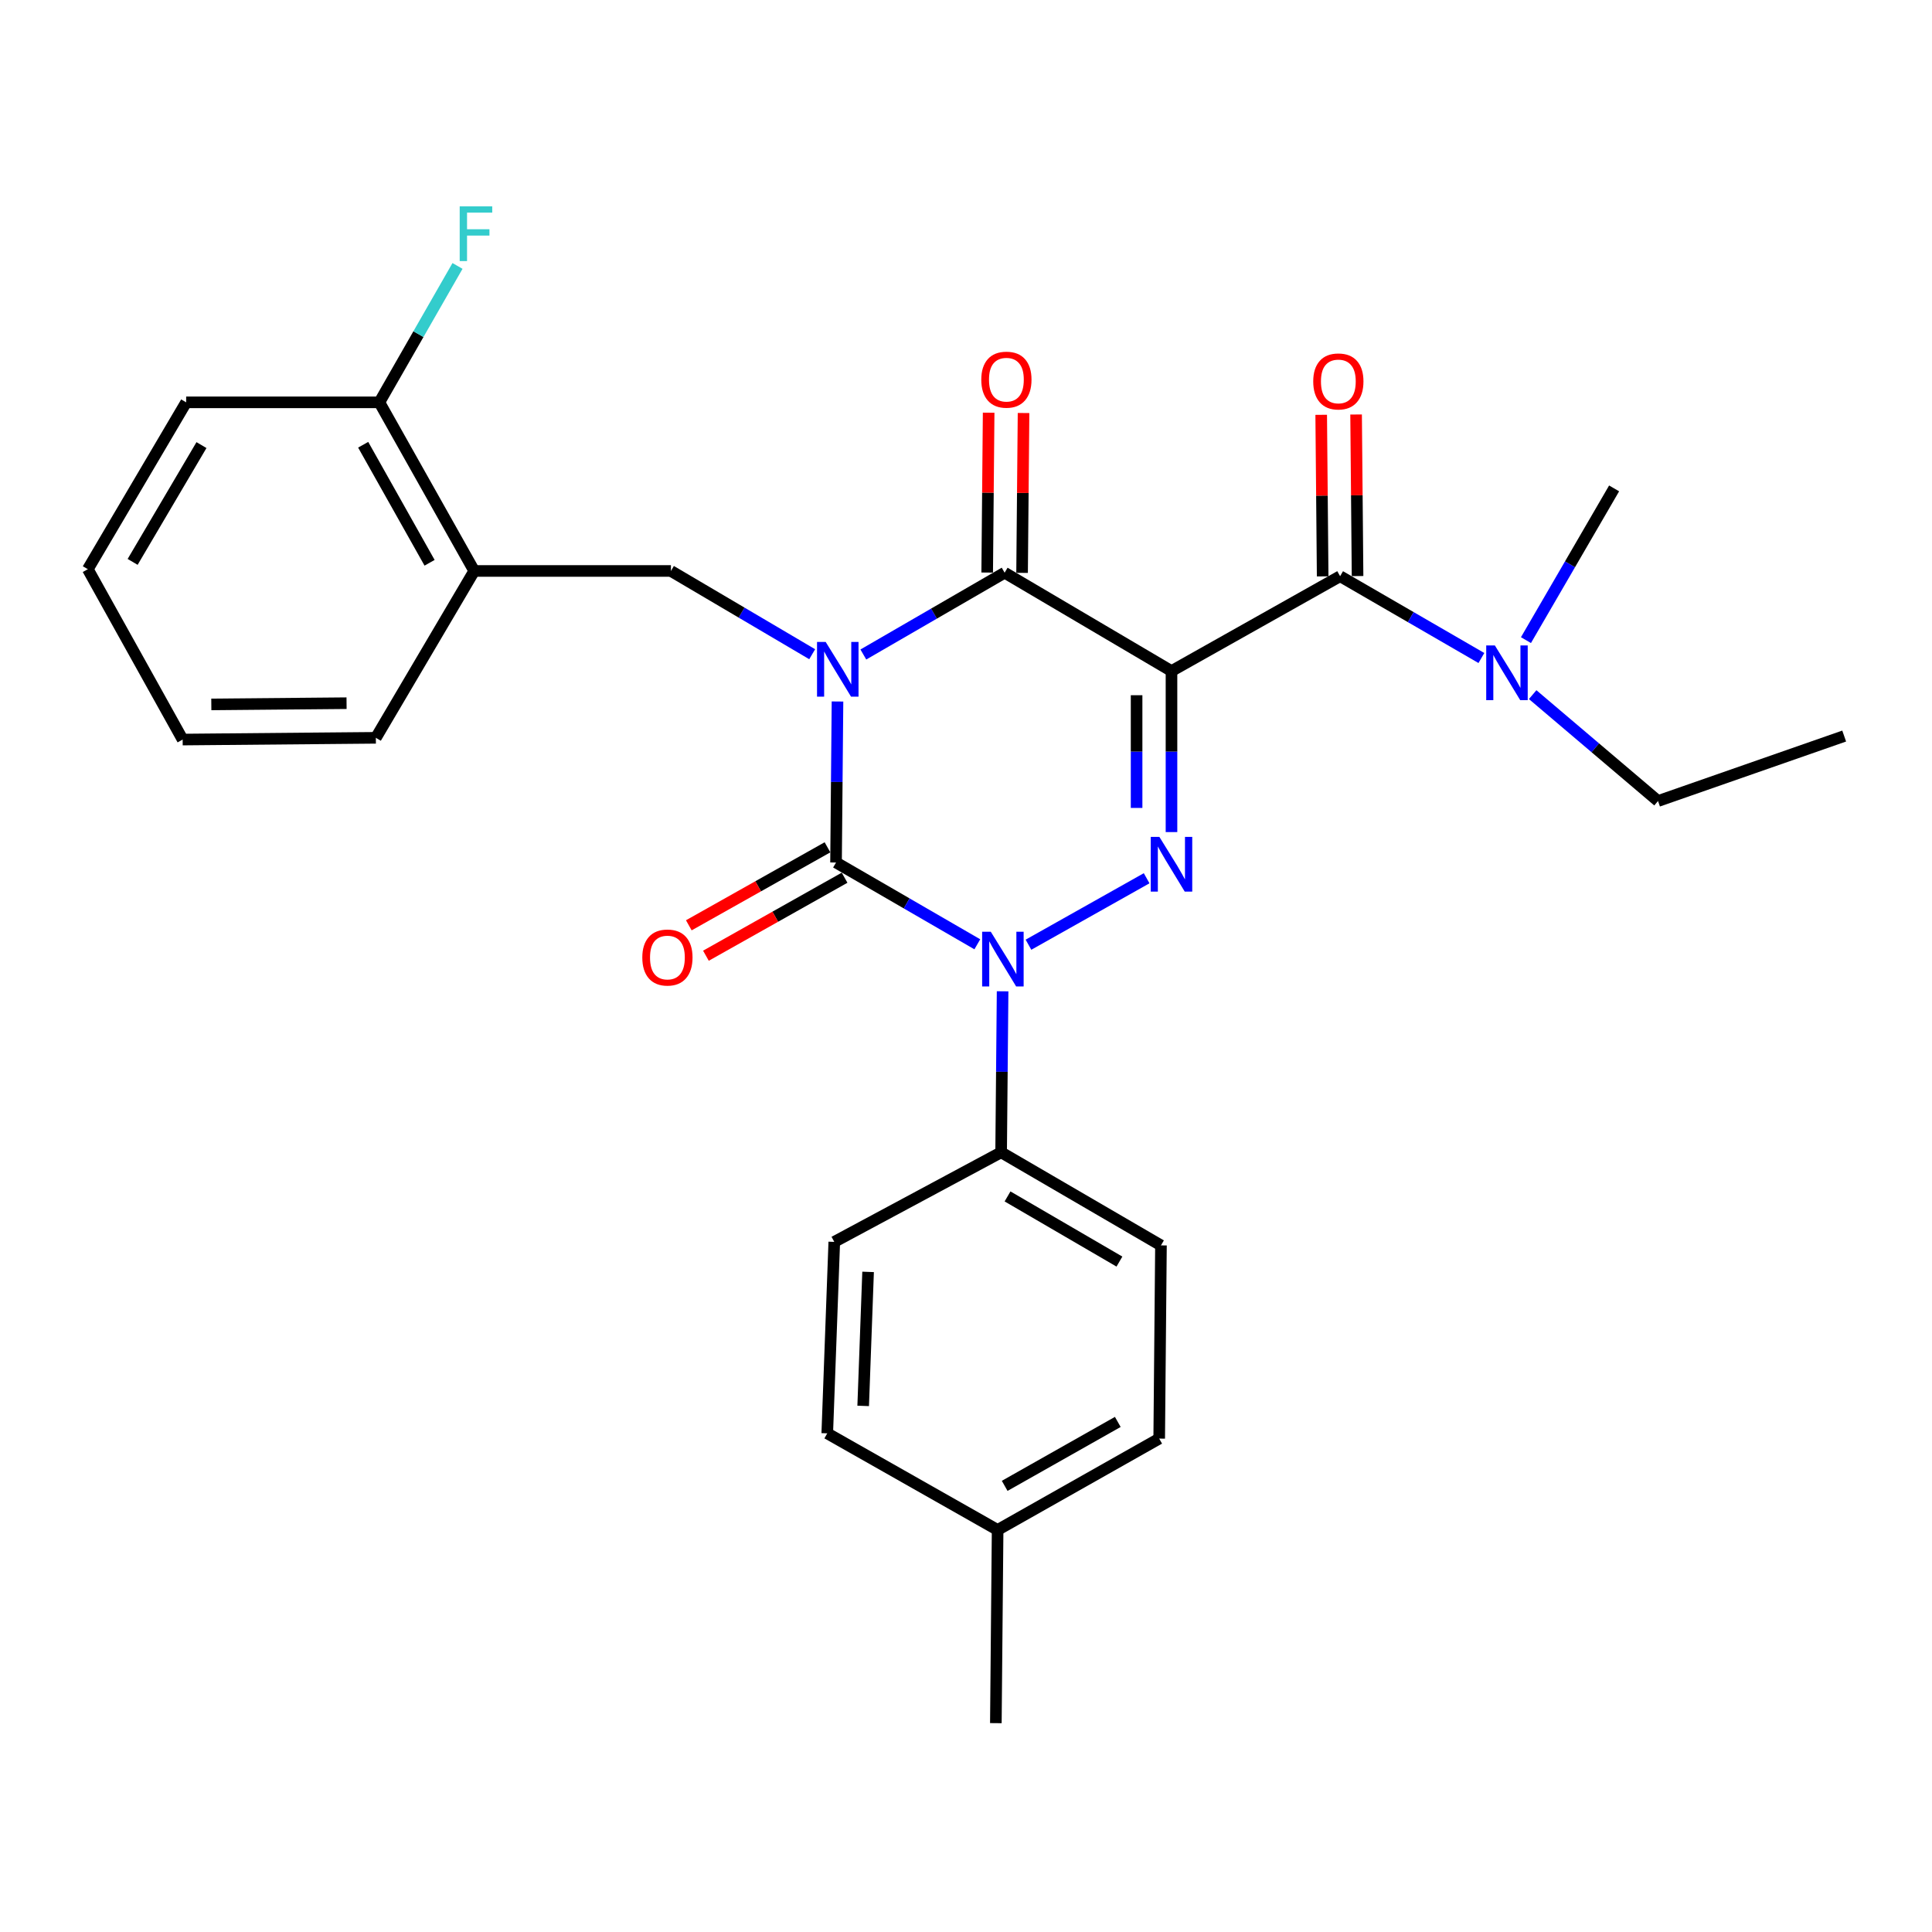 <?xml version='1.0' encoding='iso-8859-1'?>
<svg version='1.1' baseProfile='full'
              xmlns='http://www.w3.org/2000/svg'
                      xmlns:rdkit='http://www.rdkit.org/xml'
                      xmlns:xlink='http://www.w3.org/1999/xlink'
                  xml:space='preserve'
width='1000px' height='1000px' viewBox='0 0 1000 1000'>
<!-- END OF HEADER -->
<rect style='opacity:1.0;fill:#FFFFFF;stroke:none' width='1000' height='1000' x='0' y='0'> </rect>
<path class='bond-0' d='M 433.484,363.092 L 433.108,404.762' style='fill:none;fill-rule:evenodd;stroke:#0000FF;stroke-width:6px;stroke-linecap:butt;stroke-linejoin:miter;stroke-opacity:1' />
<path class='bond-0' d='M 433.108,404.762 L 432.731,446.432' style='fill:none;fill-rule:evenodd;stroke:#000000;stroke-width:6px;stroke-linecap:butt;stroke-linejoin:miter;stroke-opacity:1' />
<path class='bond-1' d='M 446.869,338.77 L 483.434,317.601' style='fill:none;fill-rule:evenodd;stroke:#0000FF;stroke-width:6px;stroke-linecap:butt;stroke-linejoin:miter;stroke-opacity:1' />
<path class='bond-1' d='M 483.434,317.601 L 519.998,296.432' style='fill:none;fill-rule:evenodd;stroke:#000000;stroke-width:6px;stroke-linecap:butt;stroke-linejoin:miter;stroke-opacity:1' />
<path class='bond-2' d='M 420.388,338.625 L 383.829,317.077' style='fill:none;fill-rule:evenodd;stroke:#0000FF;stroke-width:6px;stroke-linecap:butt;stroke-linejoin:miter;stroke-opacity:1' />
<path class='bond-2' d='M 383.829,317.077 L 347.271,295.529' style='fill:none;fill-rule:evenodd;stroke:#000000;stroke-width:6px;stroke-linecap:butt;stroke-linejoin:miter;stroke-opacity:1' />
<path class='bond-3' d='M 432.731,446.432 L 469.296,467.601' style='fill:none;fill-rule:evenodd;stroke:#000000;stroke-width:6px;stroke-linecap:butt;stroke-linejoin:miter;stroke-opacity:1' />
<path class='bond-3' d='M 469.296,467.601 L 505.86,488.77' style='fill:none;fill-rule:evenodd;stroke:#0000FF;stroke-width:6px;stroke-linecap:butt;stroke-linejoin:miter;stroke-opacity:1' />
<path class='bond-4' d='M 428.304,438.562 L 392.417,458.749' style='fill:none;fill-rule:evenodd;stroke:#000000;stroke-width:6px;stroke-linecap:butt;stroke-linejoin:miter;stroke-opacity:1' />
<path class='bond-4' d='M 392.417,458.749 L 356.53,478.937' style='fill:none;fill-rule:evenodd;stroke:#FF0000;stroke-width:6px;stroke-linecap:butt;stroke-linejoin:miter;stroke-opacity:1' />
<path class='bond-4' d='M 437.159,454.303 L 401.272,474.491' style='fill:none;fill-rule:evenodd;stroke:#000000;stroke-width:6px;stroke-linecap:butt;stroke-linejoin:miter;stroke-opacity:1' />
<path class='bond-4' d='M 401.272,474.491 L 365.386,494.679' style='fill:none;fill-rule:evenodd;stroke:#FF0000;stroke-width:6px;stroke-linecap:butt;stroke-linejoin:miter;stroke-opacity:1' />
<path class='bond-5' d='M 518.943,513.092 L 518.562,554.762' style='fill:none;fill-rule:evenodd;stroke:#0000FF;stroke-width:6px;stroke-linecap:butt;stroke-linejoin:miter;stroke-opacity:1' />
<path class='bond-5' d='M 518.562,554.762 L 518.182,596.432' style='fill:none;fill-rule:evenodd;stroke:#000000;stroke-width:6px;stroke-linecap:butt;stroke-linejoin:miter;stroke-opacity:1' />
<path class='bond-6' d='M 532.338,488.983 L 593.498,454.581' style='fill:none;fill-rule:evenodd;stroke:#0000FF;stroke-width:6px;stroke-linecap:butt;stroke-linejoin:miter;stroke-opacity:1' />
<path class='bond-7' d='M 606.362,430.685 L 606.362,389.015' style='fill:none;fill-rule:evenodd;stroke:#0000FF;stroke-width:6px;stroke-linecap:butt;stroke-linejoin:miter;stroke-opacity:1' />
<path class='bond-7' d='M 606.362,389.015 L 606.362,347.345' style='fill:none;fill-rule:evenodd;stroke:#000000;stroke-width:6px;stroke-linecap:butt;stroke-linejoin:miter;stroke-opacity:1' />
<path class='bond-7' d='M 588.3,418.184 L 588.3,389.015' style='fill:none;fill-rule:evenodd;stroke:#0000FF;stroke-width:6px;stroke-linecap:butt;stroke-linejoin:miter;stroke-opacity:1' />
<path class='bond-7' d='M 588.3,389.015 L 588.3,359.846' style='fill:none;fill-rule:evenodd;stroke:#000000;stroke-width:6px;stroke-linecap:butt;stroke-linejoin:miter;stroke-opacity:1' />
<path class='bond-8' d='M 606.362,347.345 L 693.638,298.249' style='fill:none;fill-rule:evenodd;stroke:#000000;stroke-width:6px;stroke-linecap:butt;stroke-linejoin:miter;stroke-opacity:1' />
<path class='bond-9' d='M 606.362,347.345 L 519.998,296.432' style='fill:none;fill-rule:evenodd;stroke:#000000;stroke-width:6px;stroke-linecap:butt;stroke-linejoin:miter;stroke-opacity:1' />
<path class='bond-10' d='M 529.028,296.515 L 529.406,255.145' style='fill:none;fill-rule:evenodd;stroke:#000000;stroke-width:6px;stroke-linecap:butt;stroke-linejoin:miter;stroke-opacity:1' />
<path class='bond-10' d='M 529.406,255.145 L 529.784,213.775' style='fill:none;fill-rule:evenodd;stroke:#FF0000;stroke-width:6px;stroke-linecap:butt;stroke-linejoin:miter;stroke-opacity:1' />
<path class='bond-10' d='M 510.968,296.35 L 511.345,254.98' style='fill:none;fill-rule:evenodd;stroke:#000000;stroke-width:6px;stroke-linecap:butt;stroke-linejoin:miter;stroke-opacity:1' />
<path class='bond-10' d='M 511.345,254.98 L 511.723,213.61' style='fill:none;fill-rule:evenodd;stroke:#FF0000;stroke-width:6px;stroke-linecap:butt;stroke-linejoin:miter;stroke-opacity:1' />
<path class='bond-11' d='M 954.545,380.98 L 858.188,414.614' style='fill:none;fill-rule:evenodd;stroke:#000000;stroke-width:6px;stroke-linecap:butt;stroke-linejoin:miter;stroke-opacity:1' />
<path class='bond-12' d='M 702.669,298.167 L 702.29,256.357' style='fill:none;fill-rule:evenodd;stroke:#000000;stroke-width:6px;stroke-linecap:butt;stroke-linejoin:miter;stroke-opacity:1' />
<path class='bond-12' d='M 702.29,256.357 L 701.912,214.546' style='fill:none;fill-rule:evenodd;stroke:#FF0000;stroke-width:6px;stroke-linecap:butt;stroke-linejoin:miter;stroke-opacity:1' />
<path class='bond-12' d='M 684.608,298.33 L 684.23,256.52' style='fill:none;fill-rule:evenodd;stroke:#000000;stroke-width:6px;stroke-linecap:butt;stroke-linejoin:miter;stroke-opacity:1' />
<path class='bond-12' d='M 684.23,256.52 L 683.851,214.71' style='fill:none;fill-rule:evenodd;stroke:#FF0000;stroke-width:6px;stroke-linecap:butt;stroke-linejoin:miter;stroke-opacity:1' />
<path class='bond-13' d='M 693.638,298.249 L 730.203,319.417' style='fill:none;fill-rule:evenodd;stroke:#000000;stroke-width:6px;stroke-linecap:butt;stroke-linejoin:miter;stroke-opacity:1' />
<path class='bond-13' d='M 730.203,319.417 L 766.767,340.586' style='fill:none;fill-rule:evenodd;stroke:#0000FF;stroke-width:6px;stroke-linecap:butt;stroke-linejoin:miter;stroke-opacity:1' />
<path class='bond-14' d='M 793.306,359.541 L 825.747,387.078' style='fill:none;fill-rule:evenodd;stroke:#0000FF;stroke-width:6px;stroke-linecap:butt;stroke-linejoin:miter;stroke-opacity:1' />
<path class='bond-14' d='M 825.747,387.078 L 858.188,414.614' style='fill:none;fill-rule:evenodd;stroke:#000000;stroke-width:6px;stroke-linecap:butt;stroke-linejoin:miter;stroke-opacity:1' />
<path class='bond-15' d='M 789.832,331.329 L 812.646,292.061' style='fill:none;fill-rule:evenodd;stroke:#0000FF;stroke-width:6px;stroke-linecap:butt;stroke-linejoin:miter;stroke-opacity:1' />
<path class='bond-15' d='M 812.646,292.061 L 835.461,252.794' style='fill:none;fill-rule:evenodd;stroke:#000000;stroke-width:6px;stroke-linecap:butt;stroke-linejoin:miter;stroke-opacity:1' />
<path class='bond-16' d='M 245.455,295.529 L 347.271,295.529' style='fill:none;fill-rule:evenodd;stroke:#000000;stroke-width:6px;stroke-linecap:butt;stroke-linejoin:miter;stroke-opacity:1' />
<path class='bond-17' d='M 245.455,295.529 L 196.358,208.253' style='fill:none;fill-rule:evenodd;stroke:#000000;stroke-width:6px;stroke-linecap:butt;stroke-linejoin:miter;stroke-opacity:1' />
<path class='bond-17' d='M 222.348,291.293 L 187.981,230.199' style='fill:none;fill-rule:evenodd;stroke:#000000;stroke-width:6px;stroke-linecap:butt;stroke-linejoin:miter;stroke-opacity:1' />
<path class='bond-18' d='M 245.455,295.529 L 194.541,381.893' style='fill:none;fill-rule:evenodd;stroke:#000000;stroke-width:6px;stroke-linecap:butt;stroke-linejoin:miter;stroke-opacity:1' />
<path class='bond-19' d='M 196.358,208.253 L 216.581,172.951' style='fill:none;fill-rule:evenodd;stroke:#000000;stroke-width:6px;stroke-linecap:butt;stroke-linejoin:miter;stroke-opacity:1' />
<path class='bond-19' d='M 216.581,172.951 L 236.805,137.65' style='fill:none;fill-rule:evenodd;stroke:#33CCCC;stroke-width:6px;stroke-linecap:butt;stroke-linejoin:miter;stroke-opacity:1' />
<path class='bond-20' d='M 196.358,208.253 L 96.358,208.253' style='fill:none;fill-rule:evenodd;stroke:#000000;stroke-width:6px;stroke-linecap:butt;stroke-linejoin:miter;stroke-opacity:1' />
<path class='bond-21' d='M 518.182,596.432 L 431.818,642.8' style='fill:none;fill-rule:evenodd;stroke:#000000;stroke-width:6px;stroke-linecap:butt;stroke-linejoin:miter;stroke-opacity:1' />
<path class='bond-22' d='M 518.182,596.432 L 600.913,644.616' style='fill:none;fill-rule:evenodd;stroke:#000000;stroke-width:6px;stroke-linecap:butt;stroke-linejoin:miter;stroke-opacity:1' />
<path class='bond-22' d='M 521.502,619.267 L 579.414,652.996' style='fill:none;fill-rule:evenodd;stroke:#000000;stroke-width:6px;stroke-linecap:butt;stroke-linejoin:miter;stroke-opacity:1' />
<path class='bond-23' d='M 516.366,791.897 L 600,744.616' style='fill:none;fill-rule:evenodd;stroke:#000000;stroke-width:6px;stroke-linecap:butt;stroke-linejoin:miter;stroke-opacity:1' />
<path class='bond-23' d='M 520.022,769.082 L 578.566,735.985' style='fill:none;fill-rule:evenodd;stroke:#000000;stroke-width:6px;stroke-linecap:butt;stroke-linejoin:miter;stroke-opacity:1' />
<path class='bond-24' d='M 516.366,791.897 L 515.453,891.897' style='fill:none;fill-rule:evenodd;stroke:#000000;stroke-width:6px;stroke-linecap:butt;stroke-linejoin:miter;stroke-opacity:1' />
<path class='bond-25' d='M 516.366,791.897 L 428.186,741.897' style='fill:none;fill-rule:evenodd;stroke:#000000;stroke-width:6px;stroke-linecap:butt;stroke-linejoin:miter;stroke-opacity:1' />
<path class='bond-26' d='M 431.818,642.8 L 428.186,741.897' style='fill:none;fill-rule:evenodd;stroke:#000000;stroke-width:6px;stroke-linecap:butt;stroke-linejoin:miter;stroke-opacity:1' />
<path class='bond-26' d='M 449.323,658.326 L 446.78,727.694' style='fill:none;fill-rule:evenodd;stroke:#000000;stroke-width:6px;stroke-linecap:butt;stroke-linejoin:miter;stroke-opacity:1' />
<path class='bond-27' d='M 600.913,644.616 L 600,744.616' style='fill:none;fill-rule:evenodd;stroke:#000000;stroke-width:6px;stroke-linecap:butt;stroke-linejoin:miter;stroke-opacity:1' />
<path class='bond-28' d='M 194.541,381.893 L 94.541,382.796' style='fill:none;fill-rule:evenodd;stroke:#000000;stroke-width:6px;stroke-linecap:butt;stroke-linejoin:miter;stroke-opacity:1' />
<path class='bond-28' d='M 179.378,363.968 L 109.378,364.6' style='fill:none;fill-rule:evenodd;stroke:#000000;stroke-width:6px;stroke-linecap:butt;stroke-linejoin:miter;stroke-opacity:1' />
<path class='bond-29' d='M 96.358,208.253 L 45.455,294.616' style='fill:none;fill-rule:evenodd;stroke:#000000;stroke-width:6px;stroke-linecap:butt;stroke-linejoin:miter;stroke-opacity:1' />
<path class='bond-29' d='M 104.282,230.378 L 68.65,290.833' style='fill:none;fill-rule:evenodd;stroke:#000000;stroke-width:6px;stroke-linecap:butt;stroke-linejoin:miter;stroke-opacity:1' />
<path class='bond-30' d='M 94.541,382.796 L 45.455,294.616' style='fill:none;fill-rule:evenodd;stroke:#000000;stroke-width:6px;stroke-linecap:butt;stroke-linejoin:miter;stroke-opacity:1' />
<path  class='atom-0' d='M 427.374 332.272
L 436.654 347.272
Q 437.574 348.752, 439.054 351.432
Q 440.534 354.112, 440.614 354.272
L 440.614 332.272
L 444.374 332.272
L 444.374 360.592
L 440.494 360.592
L 430.534 344.192
Q 429.374 342.272, 428.134 340.072
Q 426.934 337.872, 426.574 337.192
L 426.574 360.592
L 422.894 360.592
L 422.894 332.272
L 427.374 332.272
' fill='#0000FF'/>
<path  class='atom-2' d='M 512.835 482.272
L 522.115 497.272
Q 523.035 498.752, 524.515 501.432
Q 525.995 504.112, 526.075 504.272
L 526.075 482.272
L 529.835 482.272
L 529.835 510.592
L 525.955 510.592
L 515.995 494.192
Q 514.835 492.272, 513.595 490.072
Q 512.395 487.872, 512.035 487.192
L 512.035 510.592
L 508.355 510.592
L 508.355 482.272
L 512.835 482.272
' fill='#0000FF'/>
<path  class='atom-3' d='M 600.102 433.185
L 609.382 448.185
Q 610.302 449.665, 611.782 452.345
Q 613.262 455.025, 613.342 455.185
L 613.342 433.185
L 617.102 433.185
L 617.102 461.505
L 613.222 461.505
L 603.262 445.105
Q 602.102 443.185, 600.862 440.985
Q 599.662 438.785, 599.302 438.105
L 599.302 461.505
L 595.622 461.505
L 595.622 433.185
L 600.102 433.185
' fill='#0000FF'/>
<path  class='atom-7' d='M 507.911 196.512
Q 507.911 189.712, 511.271 185.912
Q 514.631 182.112, 520.911 182.112
Q 527.191 182.112, 530.551 185.912
Q 533.911 189.712, 533.911 196.512
Q 533.911 203.392, 530.511 207.312
Q 527.111 211.192, 520.911 211.192
Q 514.671 211.192, 511.271 207.312
Q 507.911 203.432, 507.911 196.512
M 520.911 207.992
Q 525.231 207.992, 527.551 205.112
Q 529.911 202.192, 529.911 196.512
Q 529.911 190.952, 527.551 188.152
Q 525.231 185.312, 520.911 185.312
Q 516.591 185.312, 514.231 188.112
Q 511.911 190.912, 511.911 196.512
Q 511.911 202.232, 514.231 205.112
Q 516.591 207.992, 520.911 207.992
' fill='#FF0000'/>
<path  class='atom-8' d='M 332.455 495.609
Q 332.455 488.809, 335.815 485.009
Q 339.175 481.209, 345.455 481.209
Q 351.735 481.209, 355.095 485.009
Q 358.455 488.809, 358.455 495.609
Q 358.455 502.489, 355.055 506.409
Q 351.655 510.289, 345.455 510.289
Q 339.215 510.289, 335.815 506.409
Q 332.455 502.529, 332.455 495.609
M 345.455 507.089
Q 349.775 507.089, 352.095 504.209
Q 354.455 501.289, 354.455 495.609
Q 354.455 490.049, 352.095 487.249
Q 349.775 484.409, 345.455 484.409
Q 341.135 484.409, 338.775 487.209
Q 336.455 490.009, 336.455 495.609
Q 336.455 501.329, 338.775 504.209
Q 341.135 507.089, 345.455 507.089
' fill='#FF0000'/>
<path  class='atom-10' d='M 679.725 197.425
Q 679.725 190.625, 683.085 186.825
Q 686.445 183.025, 692.725 183.025
Q 699.005 183.025, 702.365 186.825
Q 705.725 190.625, 705.725 197.425
Q 705.725 204.305, 702.325 208.225
Q 698.925 212.105, 692.725 212.105
Q 686.485 212.105, 683.085 208.225
Q 679.725 204.345, 679.725 197.425
M 692.725 208.905
Q 697.045 208.905, 699.365 206.025
Q 701.725 203.105, 701.725 197.425
Q 701.725 191.865, 699.365 189.065
Q 697.045 186.225, 692.725 186.225
Q 688.405 186.225, 686.045 189.025
Q 683.725 191.825, 683.725 197.425
Q 683.725 203.145, 686.045 206.025
Q 688.405 208.905, 692.725 208.905
' fill='#FF0000'/>
<path  class='atom-11' d='M 773.742 334.089
L 783.022 349.089
Q 783.942 350.569, 785.422 353.249
Q 786.902 355.929, 786.982 356.089
L 786.982 334.089
L 790.742 334.089
L 790.742 362.409
L 786.862 362.409
L 776.902 346.009
Q 775.742 344.089, 774.502 341.889
Q 773.302 339.689, 772.942 339.009
L 772.942 362.409
L 769.262 362.409
L 769.262 334.089
L 773.742 334.089
' fill='#0000FF'/>
<path  class='atom-24' d='M 237.938 106.816
L 254.778 106.816
L 254.778 110.056
L 241.738 110.056
L 241.738 118.656
L 253.338 118.656
L 253.338 121.936
L 241.738 121.936
L 241.738 135.136
L 237.938 135.136
L 237.938 106.816
' fill='#33CCCC'/>
</svg>
